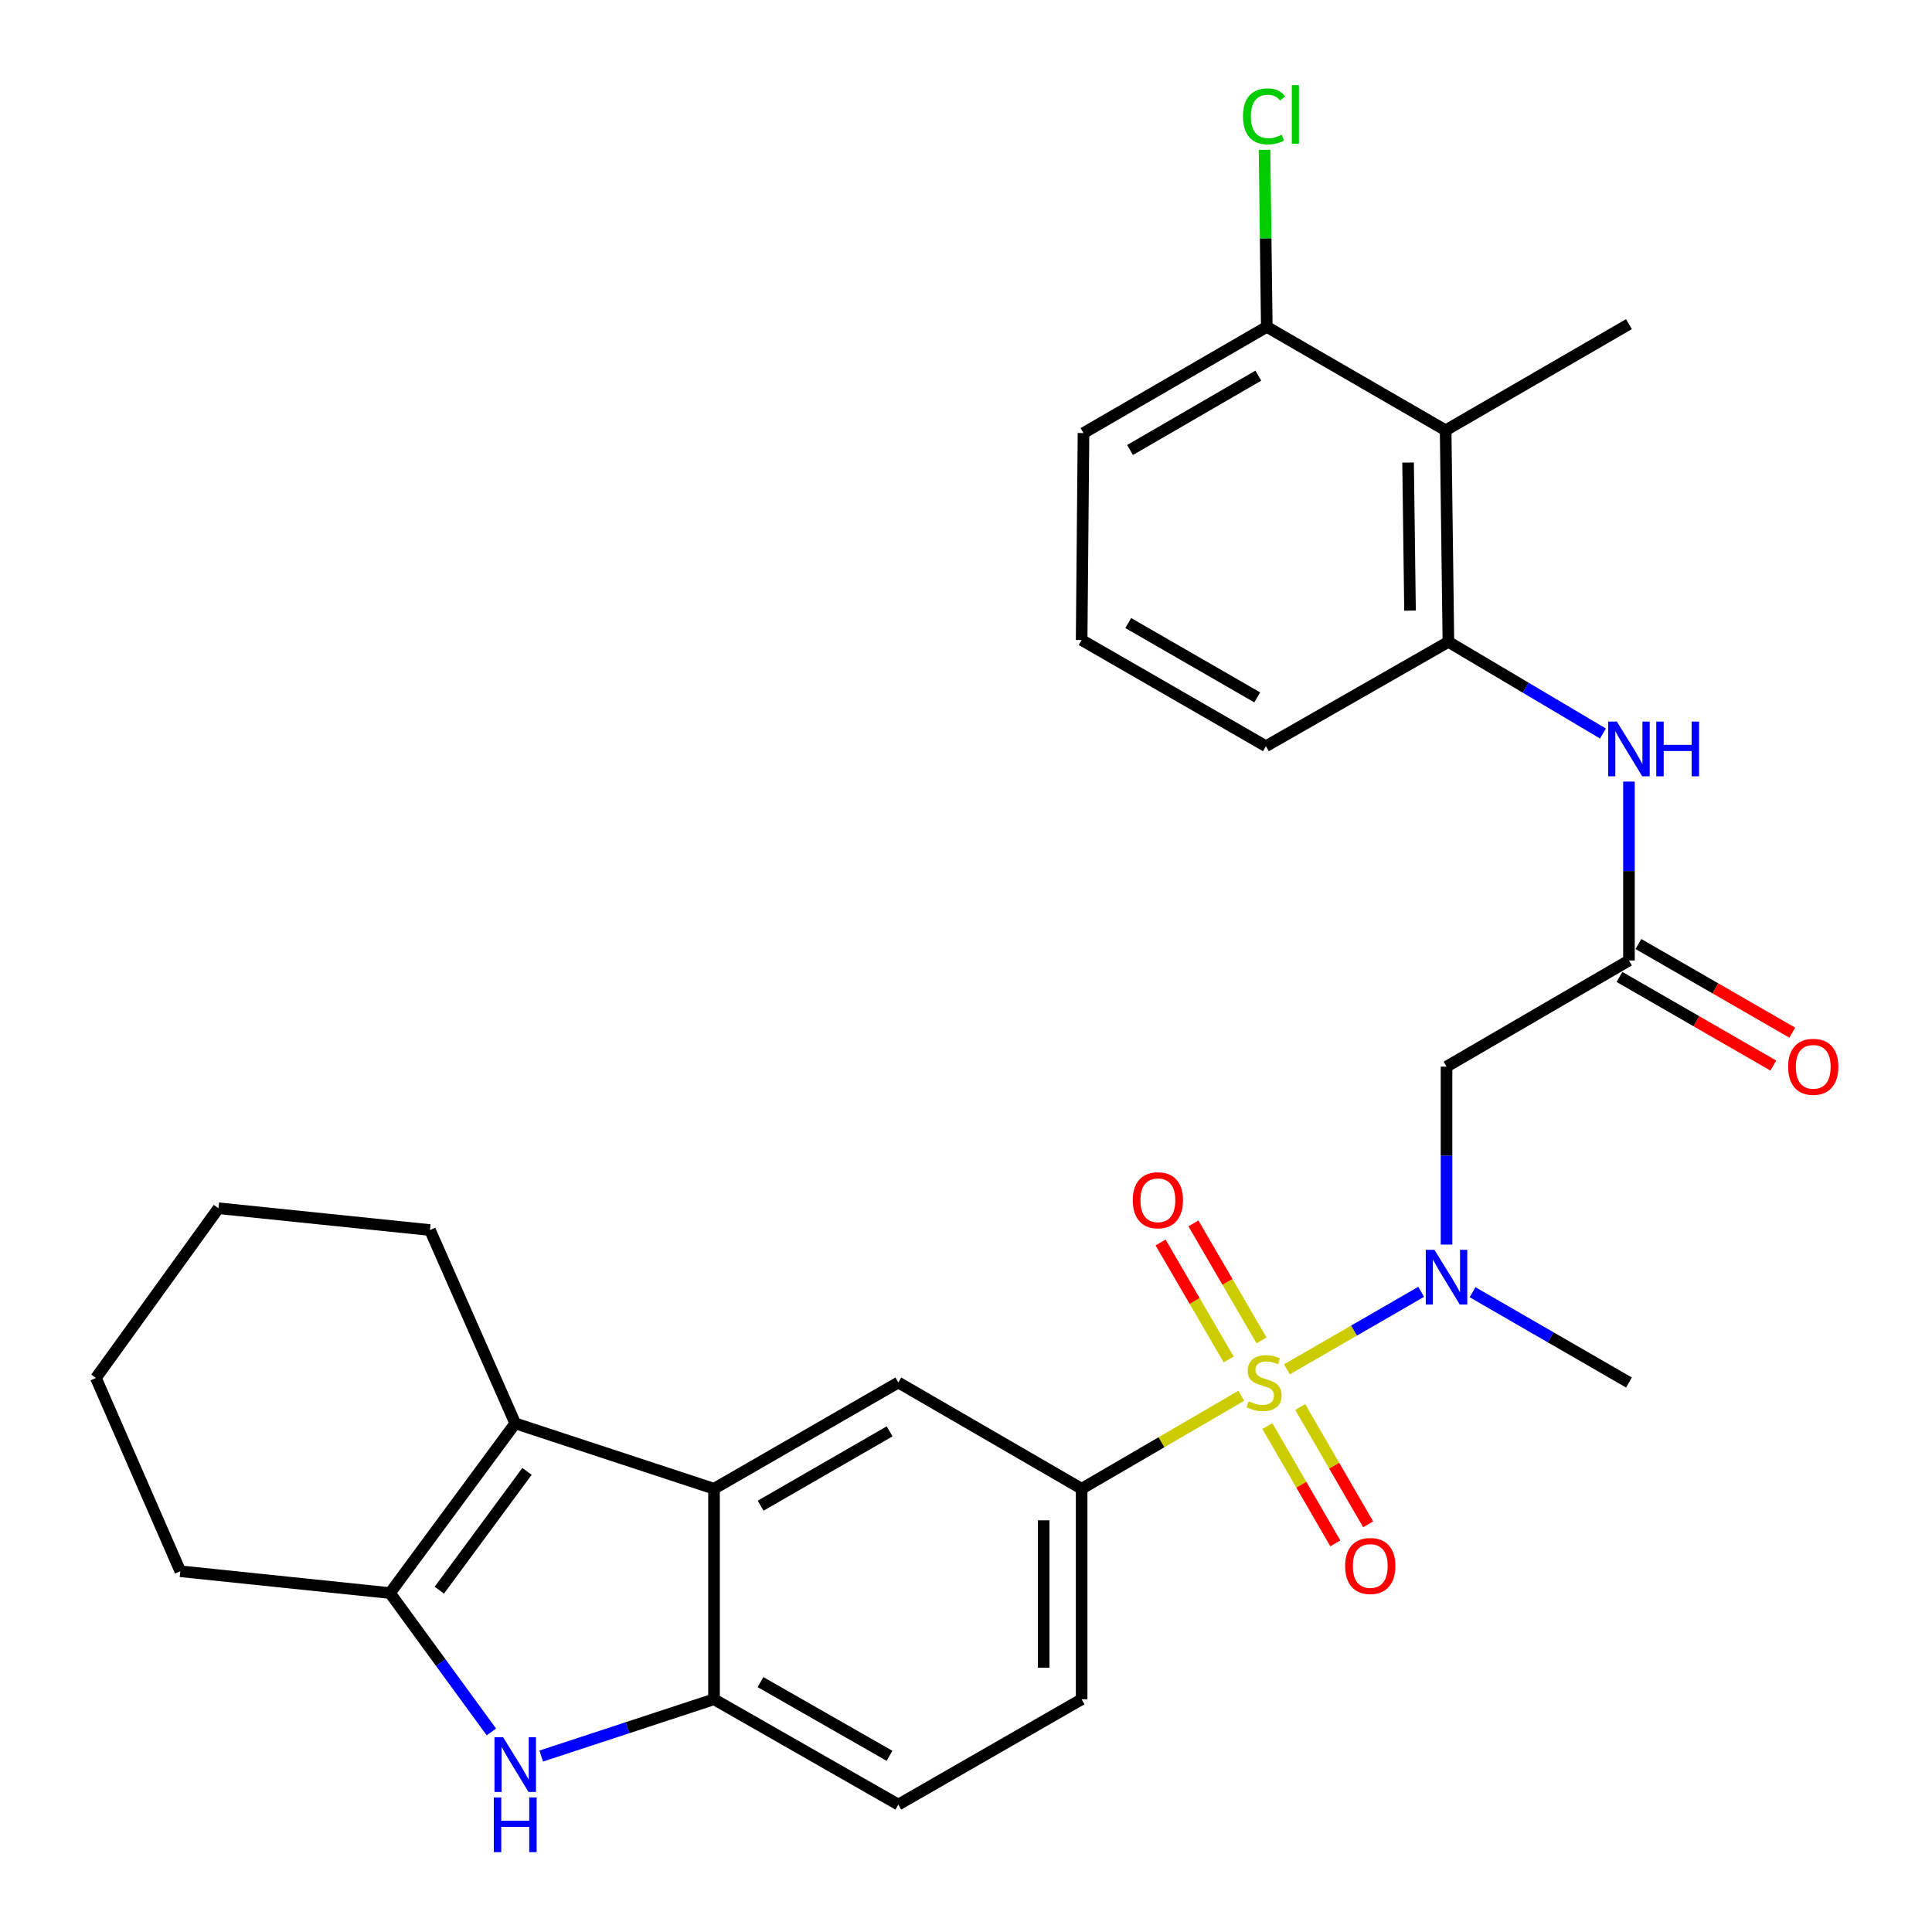 <?xml version='1.0' encoding='iso-8859-1'?>
<svg version='1.1' baseProfile='full'
              xmlns='http://www.w3.org/2000/svg'
                      xmlns:rdkit='http://www.rdkit.org/xml'
                      xmlns:xlink='http://www.w3.org/1999/xlink'
                  xml:space='preserve'
width='1000px' height='1000px' viewBox='0 0 1000 1000'>
<!-- END OF HEADER -->
<rect style='opacity:1.0;fill:#FFFFFF;stroke:none' width='1000' height='1000' x='0' y='0'> </rect>
<path class='bond-4' d='M 666.087,708.769 L 700.84,688.711' style='fill:none;fill-rule:evenodd;stroke:#CCCC00;stroke-width:6px;stroke-linecap:butt;stroke-linejoin:miter;stroke-opacity:1' />
<path class='bond-4' d='M 700.84,688.711 L 735.593,668.652' style='fill:none;fill-rule:evenodd;stroke:#0000FF;stroke-width:6px;stroke-linecap:butt;stroke-linejoin:miter;stroke-opacity:1' />
<path class='bond-5' d='M 642.47,722.462 L 601.162,746.516' style='fill:none;fill-rule:evenodd;stroke:#CCCC00;stroke-width:6px;stroke-linecap:butt;stroke-linejoin:miter;stroke-opacity:1' />
<path class='bond-5' d='M 601.162,746.516 L 559.855,770.571' style='fill:none;fill-rule:evenodd;stroke:#000000;stroke-width:6px;stroke-linecap:butt;stroke-linejoin:miter;stroke-opacity:1' />
<path class='bond-13' d='M 652.964,693.788 L 635.336,663.508' style='fill:none;fill-rule:evenodd;stroke:#CCCC00;stroke-width:6px;stroke-linecap:butt;stroke-linejoin:miter;stroke-opacity:1' />
<path class='bond-13' d='M 635.336,663.508 L 617.708,633.228' style='fill:none;fill-rule:evenodd;stroke:#FF0000;stroke-width:6px;stroke-linecap:butt;stroke-linejoin:miter;stroke-opacity:1' />
<path class='bond-13' d='M 635.978,703.676 L 618.35,673.396' style='fill:none;fill-rule:evenodd;stroke:#CCCC00;stroke-width:6px;stroke-linecap:butt;stroke-linejoin:miter;stroke-opacity:1' />
<path class='bond-13' d='M 618.35,673.396 L 600.722,643.116' style='fill:none;fill-rule:evenodd;stroke:#FF0000;stroke-width:6px;stroke-linecap:butt;stroke-linejoin:miter;stroke-opacity:1' />
<path class='bond-14' d='M 655.986,738.131 L 673.57,768.486' style='fill:none;fill-rule:evenodd;stroke:#CCCC00;stroke-width:6px;stroke-linecap:butt;stroke-linejoin:miter;stroke-opacity:1' />
<path class='bond-14' d='M 673.57,768.486 L 691.155,798.841' style='fill:none;fill-rule:evenodd;stroke:#FF0000;stroke-width:6px;stroke-linecap:butt;stroke-linejoin:miter;stroke-opacity:1' />
<path class='bond-14' d='M 672.992,728.279 L 690.577,758.634' style='fill:none;fill-rule:evenodd;stroke:#CCCC00;stroke-width:6px;stroke-linecap:butt;stroke-linejoin:miter;stroke-opacity:1' />
<path class='bond-14' d='M 690.577,758.634 L 708.161,788.99' style='fill:none;fill-rule:evenodd;stroke:#FF0000;stroke-width:6px;stroke-linecap:butt;stroke-linejoin:miter;stroke-opacity:1' />
<path class='bond-0' d='M 369.573,770.571 L 464.971,715.583' style='fill:none;fill-rule:evenodd;stroke:#000000;stroke-width:6px;stroke-linecap:butt;stroke-linejoin:miter;stroke-opacity:1' />
<path class='bond-0' d='M 393.698,779.35 L 460.476,740.859' style='fill:none;fill-rule:evenodd;stroke:#000000;stroke-width:6px;stroke-linecap:butt;stroke-linejoin:miter;stroke-opacity:1' />
<path class='bond-2' d='M 369.573,770.571 L 266.685,736.733' style='fill:none;fill-rule:evenodd;stroke:#000000;stroke-width:6px;stroke-linecap:butt;stroke-linejoin:miter;stroke-opacity:1' />
<path class='bond-29' d='M 369.573,770.571 L 369.573,879.54' style='fill:none;fill-rule:evenodd;stroke:#000000;stroke-width:6px;stroke-linecap:butt;stroke-linejoin:miter;stroke-opacity:1' />
<path class='bond-1' d='M 280.133,908.936 L 324.853,894.238' style='fill:none;fill-rule:evenodd;stroke:#0000FF;stroke-width:6px;stroke-linecap:butt;stroke-linejoin:miter;stroke-opacity:1' />
<path class='bond-1' d='M 324.853,894.238 L 369.573,879.54' style='fill:none;fill-rule:evenodd;stroke:#000000;stroke-width:6px;stroke-linecap:butt;stroke-linejoin:miter;stroke-opacity:1' />
<path class='bond-30' d='M 254.341,896.447 L 228.1,860.506' style='fill:none;fill-rule:evenodd;stroke:#0000FF;stroke-width:6px;stroke-linecap:butt;stroke-linejoin:miter;stroke-opacity:1' />
<path class='bond-30' d='M 228.1,860.506 L 201.86,824.564' style='fill:none;fill-rule:evenodd;stroke:#000000;stroke-width:6px;stroke-linecap:butt;stroke-linejoin:miter;stroke-opacity:1' />
<path class='bond-3' d='M 266.685,736.733 L 201.86,824.564' style='fill:none;fill-rule:evenodd;stroke:#000000;stroke-width:6px;stroke-linecap:butt;stroke-linejoin:miter;stroke-opacity:1' />
<path class='bond-3' d='M 272.775,761.579 L 227.397,823.061' style='fill:none;fill-rule:evenodd;stroke:#000000;stroke-width:6px;stroke-linecap:butt;stroke-linejoin:miter;stroke-opacity:1' />
<path class='bond-20' d='M 266.685,736.733 L 222.551,636.662' style='fill:none;fill-rule:evenodd;stroke:#000000;stroke-width:6px;stroke-linecap:butt;stroke-linejoin:miter;stroke-opacity:1' />
<path class='bond-21' d='M 201.86,824.564 L 93.327,813.285' style='fill:none;fill-rule:evenodd;stroke:#000000;stroke-width:6px;stroke-linecap:butt;stroke-linejoin:miter;stroke-opacity:1' />
<path class='bond-7' d='M 748.718,644.192 L 748.718,598.144' style='fill:none;fill-rule:evenodd;stroke:#0000FF;stroke-width:6px;stroke-linecap:butt;stroke-linejoin:miter;stroke-opacity:1' />
<path class='bond-7' d='M 748.718,598.144 L 748.718,552.096' style='fill:none;fill-rule:evenodd;stroke:#000000;stroke-width:6px;stroke-linecap:butt;stroke-linejoin:miter;stroke-opacity:1' />
<path class='bond-22' d='M 762.184,668.85 L 802.664,692.217' style='fill:none;fill-rule:evenodd;stroke:#0000FF;stroke-width:6px;stroke-linecap:butt;stroke-linejoin:miter;stroke-opacity:1' />
<path class='bond-22' d='M 802.664,692.217 L 843.144,715.583' style='fill:none;fill-rule:evenodd;stroke:#000000;stroke-width:6px;stroke-linecap:butt;stroke-linejoin:miter;stroke-opacity:1' />
<path class='bond-8' d='M 559.855,770.571 L 464.971,715.583' style='fill:none;fill-rule:evenodd;stroke:#000000;stroke-width:6px;stroke-linecap:butt;stroke-linejoin:miter;stroke-opacity:1' />
<path class='bond-16' d='M 559.855,770.571 L 559.855,879.54' style='fill:none;fill-rule:evenodd;stroke:#000000;stroke-width:6px;stroke-linecap:butt;stroke-linejoin:miter;stroke-opacity:1' />
<path class='bond-16' d='M 540.202,786.916 L 540.202,863.195' style='fill:none;fill-rule:evenodd;stroke:#000000;stroke-width:6px;stroke-linecap:butt;stroke-linejoin:miter;stroke-opacity:1' />
<path class='bond-6' d='M 369.573,879.54 L 464.971,934.047' style='fill:none;fill-rule:evenodd;stroke:#000000;stroke-width:6px;stroke-linecap:butt;stroke-linejoin:miter;stroke-opacity:1' />
<path class='bond-6' d='M 393.633,870.652 L 460.411,908.806' style='fill:none;fill-rule:evenodd;stroke:#000000;stroke-width:6px;stroke-linecap:butt;stroke-linejoin:miter;stroke-opacity:1' />
<path class='bond-9' d='M 748.718,552.096 L 843.144,497.142' style='fill:none;fill-rule:evenodd;stroke:#000000;stroke-width:6px;stroke-linecap:butt;stroke-linejoin:miter;stroke-opacity:1' />
<path class='bond-12' d='M 843.144,497.142 L 843.144,450.843' style='fill:none;fill-rule:evenodd;stroke:#000000;stroke-width:6px;stroke-linecap:butt;stroke-linejoin:miter;stroke-opacity:1' />
<path class='bond-12' d='M 843.144,450.843 L 843.144,404.545' style='fill:none;fill-rule:evenodd;stroke:#0000FF;stroke-width:6px;stroke-linecap:butt;stroke-linejoin:miter;stroke-opacity:1' />
<path class='bond-18' d='M 838.238,505.657 L 878.056,528.596' style='fill:none;fill-rule:evenodd;stroke:#000000;stroke-width:6px;stroke-linecap:butt;stroke-linejoin:miter;stroke-opacity:1' />
<path class='bond-18' d='M 878.056,528.596 L 917.873,551.536' style='fill:none;fill-rule:evenodd;stroke:#FF0000;stroke-width:6px;stroke-linecap:butt;stroke-linejoin:miter;stroke-opacity:1' />
<path class='bond-18' d='M 848.05,488.627 L 887.867,511.566' style='fill:none;fill-rule:evenodd;stroke:#000000;stroke-width:6px;stroke-linecap:butt;stroke-linejoin:miter;stroke-opacity:1' />
<path class='bond-18' d='M 887.867,511.566 L 927.684,534.506' style='fill:none;fill-rule:evenodd;stroke:#FF0000;stroke-width:6px;stroke-linecap:butt;stroke-linejoin:miter;stroke-opacity:1' />
<path class='bond-10' d='M 748.26,222.73 L 749.69,332.224' style='fill:none;fill-rule:evenodd;stroke:#000000;stroke-width:6px;stroke-linecap:butt;stroke-linejoin:miter;stroke-opacity:1' />
<path class='bond-10' d='M 728.822,239.411 L 729.823,316.056' style='fill:none;fill-rule:evenodd;stroke:#000000;stroke-width:6px;stroke-linecap:butt;stroke-linejoin:miter;stroke-opacity:1' />
<path class='bond-15' d='M 748.26,222.73 L 655.69,169.184' style='fill:none;fill-rule:evenodd;stroke:#000000;stroke-width:6px;stroke-linecap:butt;stroke-linejoin:miter;stroke-opacity:1' />
<path class='bond-24' d='M 748.26,222.73 L 843.144,167.776' style='fill:none;fill-rule:evenodd;stroke:#000000;stroke-width:6px;stroke-linecap:butt;stroke-linejoin:miter;stroke-opacity:1' />
<path class='bond-11' d='M 749.69,332.224 L 789.689,355.946' style='fill:none;fill-rule:evenodd;stroke:#000000;stroke-width:6px;stroke-linecap:butt;stroke-linejoin:miter;stroke-opacity:1' />
<path class='bond-11' d='M 789.689,355.946 L 829.688,379.667' style='fill:none;fill-rule:evenodd;stroke:#0000FF;stroke-width:6px;stroke-linecap:butt;stroke-linejoin:miter;stroke-opacity:1' />
<path class='bond-23' d='M 749.69,332.224 L 655.242,386.239' style='fill:none;fill-rule:evenodd;stroke:#000000;stroke-width:6px;stroke-linecap:butt;stroke-linejoin:miter;stroke-opacity:1' />
<path class='bond-19' d='M 655.69,169.184 L 655.103,123.363' style='fill:none;fill-rule:evenodd;stroke:#000000;stroke-width:6px;stroke-linecap:butt;stroke-linejoin:miter;stroke-opacity:1' />
<path class='bond-19' d='M 655.103,123.363 L 654.516,77.542' style='fill:none;fill-rule:evenodd;stroke:#00CC00;stroke-width:6px;stroke-linecap:butt;stroke-linejoin:miter;stroke-opacity:1' />
<path class='bond-32' d='M 655.69,169.184 L 560.816,224.16' style='fill:none;fill-rule:evenodd;stroke:#000000;stroke-width:6px;stroke-linecap:butt;stroke-linejoin:miter;stroke-opacity:1' />
<path class='bond-32' d='M 651.313,194.436 L 584.901,232.919' style='fill:none;fill-rule:evenodd;stroke:#000000;stroke-width:6px;stroke-linecap:butt;stroke-linejoin:miter;stroke-opacity:1' />
<path class='bond-17' d='M 559.855,879.54 L 464.971,934.047' style='fill:none;fill-rule:evenodd;stroke:#000000;stroke-width:6px;stroke-linecap:butt;stroke-linejoin:miter;stroke-opacity:1' />
<path class='bond-27' d='M 222.551,636.662 L 113.068,625.383' style='fill:none;fill-rule:evenodd;stroke:#000000;stroke-width:6px;stroke-linecap:butt;stroke-linejoin:miter;stroke-opacity:1' />
<path class='bond-31' d='M 93.327,813.285 L 49.652,713.236' style='fill:none;fill-rule:evenodd;stroke:#000000;stroke-width:6px;stroke-linecap:butt;stroke-linejoin:miter;stroke-opacity:1' />
<path class='bond-25' d='M 655.242,386.239 L 559.855,331.274' style='fill:none;fill-rule:evenodd;stroke:#000000;stroke-width:6px;stroke-linecap:butt;stroke-linejoin:miter;stroke-opacity:1' />
<path class='bond-25' d='M 650.747,360.965 L 583.976,322.49' style='fill:none;fill-rule:evenodd;stroke:#000000;stroke-width:6px;stroke-linecap:butt;stroke-linejoin:miter;stroke-opacity:1' />
<path class='bond-26' d='M 559.855,331.274 L 560.816,224.16' style='fill:none;fill-rule:evenodd;stroke:#000000;stroke-width:6px;stroke-linecap:butt;stroke-linejoin:miter;stroke-opacity:1' />
<path class='bond-28' d='M 113.068,625.383 L 49.652,713.236' style='fill:none;fill-rule:evenodd;stroke:#000000;stroke-width:6px;stroke-linecap:butt;stroke-linejoin:miter;stroke-opacity:1' />
<path  class='atom-0' d='M 646.281 725.303
Q 646.601 725.423, 647.921 725.983
Q 649.241 726.543, 650.681 726.903
Q 652.161 727.223, 653.601 727.223
Q 656.281 727.223, 657.841 725.943
Q 659.401 724.623, 659.401 722.343
Q 659.401 720.783, 658.601 719.823
Q 657.841 718.863, 656.641 718.343
Q 655.441 717.823, 653.441 717.223
Q 650.921 716.463, 649.401 715.743
Q 647.921 715.023, 646.841 713.503
Q 645.801 711.983, 645.801 709.423
Q 645.801 705.863, 648.201 703.663
Q 650.641 701.463, 655.441 701.463
Q 658.721 701.463, 662.441 703.023
L 661.521 706.103
Q 658.121 704.703, 655.561 704.703
Q 652.801 704.703, 651.281 705.863
Q 649.761 706.983, 649.801 708.943
Q 649.801 710.463, 650.561 711.383
Q 651.361 712.303, 652.481 712.823
Q 653.641 713.343, 655.561 713.943
Q 658.121 714.743, 659.641 715.543
Q 661.161 716.343, 662.241 717.983
Q 663.361 719.583, 663.361 722.343
Q 663.361 726.263, 660.721 728.383
Q 658.121 730.463, 653.761 730.463
Q 651.241 730.463, 649.321 729.903
Q 647.441 729.383, 645.201 728.463
L 646.281 725.303
' fill='#CCCC00'/>
<path  class='atom-2' d='M 260.425 899.196
L 269.705 914.196
Q 270.625 915.676, 272.105 918.356
Q 273.585 921.036, 273.665 921.196
L 273.665 899.196
L 277.425 899.196
L 277.425 927.516
L 273.545 927.516
L 263.585 911.116
Q 262.425 909.196, 261.185 906.996
Q 259.985 904.796, 259.625 904.116
L 259.625 927.516
L 255.945 927.516
L 255.945 899.196
L 260.425 899.196
' fill='#0000FF'/>
<path  class='atom-2' d='M 255.605 930.348
L 259.445 930.348
L 259.445 942.388
L 273.925 942.388
L 273.925 930.348
L 277.765 930.348
L 277.765 958.668
L 273.925 958.668
L 273.925 945.588
L 259.445 945.588
L 259.445 958.668
L 255.605 958.668
L 255.605 930.348
' fill='#0000FF'/>
<path  class='atom-5' d='M 742.458 646.917
L 751.738 661.917
Q 752.658 663.397, 754.138 666.077
Q 755.618 668.757, 755.698 668.917
L 755.698 646.917
L 759.458 646.917
L 759.458 675.237
L 755.578 675.237
L 745.618 658.837
Q 744.458 656.917, 743.218 654.717
Q 742.018 652.517, 741.658 651.837
L 741.658 675.237
L 737.978 675.237
L 737.978 646.917
L 742.458 646.917
' fill='#0000FF'/>
<path  class='atom-13' d='M 836.884 373.488
L 846.164 388.488
Q 847.084 389.968, 848.564 392.648
Q 850.044 395.328, 850.124 395.488
L 850.124 373.488
L 853.884 373.488
L 853.884 401.808
L 850.004 401.808
L 840.044 385.408
Q 838.884 383.488, 837.644 381.288
Q 836.444 379.088, 836.084 378.408
L 836.084 401.808
L 832.404 401.808
L 832.404 373.488
L 836.884 373.488
' fill='#0000FF'/>
<path  class='atom-13' d='M 857.284 373.488
L 861.124 373.488
L 861.124 385.528
L 875.604 385.528
L 875.604 373.488
L 879.444 373.488
L 879.444 401.808
L 875.604 401.808
L 875.604 388.728
L 861.124 388.728
L 861.124 401.808
L 857.284 401.808
L 857.284 373.488
' fill='#0000FF'/>
<path  class='atom-14' d='M 586.316 621.248
Q 586.316 614.448, 589.676 610.648
Q 593.036 606.848, 599.316 606.848
Q 605.596 606.848, 608.956 610.648
Q 612.316 614.448, 612.316 621.248
Q 612.316 628.128, 608.916 632.048
Q 605.516 635.928, 599.316 635.928
Q 593.076 635.928, 589.676 632.048
Q 586.316 628.168, 586.316 621.248
M 599.316 632.728
Q 603.636 632.728, 605.956 629.848
Q 608.316 626.928, 608.316 621.248
Q 608.316 615.688, 605.956 612.888
Q 603.636 610.048, 599.316 610.048
Q 594.996 610.048, 592.636 612.848
Q 590.316 615.648, 590.316 621.248
Q 590.316 626.968, 592.636 629.848
Q 594.996 632.728, 599.316 632.728
' fill='#FF0000'/>
<path  class='atom-15' d='M 696.247 810.548
Q 696.247 803.748, 699.607 799.948
Q 702.967 796.148, 709.247 796.148
Q 715.527 796.148, 718.887 799.948
Q 722.247 803.748, 722.247 810.548
Q 722.247 817.428, 718.847 821.348
Q 715.447 825.228, 709.247 825.228
Q 703.007 825.228, 699.607 821.348
Q 696.247 817.468, 696.247 810.548
M 709.247 822.028
Q 713.567 822.028, 715.887 819.148
Q 718.247 816.228, 718.247 810.548
Q 718.247 804.988, 715.887 802.188
Q 713.567 799.348, 709.247 799.348
Q 704.927 799.348, 702.567 802.148
Q 700.247 804.948, 700.247 810.548
Q 700.247 816.268, 702.567 819.148
Q 704.927 822.028, 709.247 822.028
' fill='#FF0000'/>
<path  class='atom-19' d='M 925.531 552.176
Q 925.531 545.376, 928.891 541.576
Q 932.251 537.776, 938.531 537.776
Q 944.811 537.776, 948.171 541.576
Q 951.531 545.376, 951.531 552.176
Q 951.531 559.056, 948.131 562.976
Q 944.731 566.856, 938.531 566.856
Q 932.291 566.856, 928.891 562.976
Q 925.531 559.096, 925.531 552.176
M 938.531 563.656
Q 942.851 563.656, 945.171 560.776
Q 947.531 557.856, 947.531 552.176
Q 947.531 546.616, 945.171 543.816
Q 942.851 540.976, 938.531 540.976
Q 934.211 540.976, 931.851 543.776
Q 929.531 546.576, 929.531 552.176
Q 929.531 557.896, 931.851 560.776
Q 934.211 563.656, 938.531 563.656
' fill='#FF0000'/>
<path  class='atom-20' d='M 643.361 60.233
Q 643.361 53.194, 646.641 49.514
Q 649.961 45.794, 656.241 45.794
Q 662.081 45.794, 665.201 49.913
L 662.561 52.074
Q 660.281 49.074, 656.241 49.074
Q 651.961 49.074, 649.681 51.953
Q 647.441 54.794, 647.441 60.233
Q 647.441 65.834, 649.761 68.713
Q 652.121 71.594, 656.681 71.594
Q 659.801 71.594, 663.441 69.713
L 664.561 72.713
Q 663.081 73.674, 660.841 74.234
Q 658.601 74.793, 656.121 74.793
Q 649.961 74.793, 646.641 71.034
Q 643.361 67.273, 643.361 60.233
' fill='#00CC00'/>
<path  class='atom-20' d='M 668.641 44.074
L 672.321 44.074
L 672.321 74.433
L 668.641 74.433
L 668.641 44.074
' fill='#00CC00'/>
</svg>
